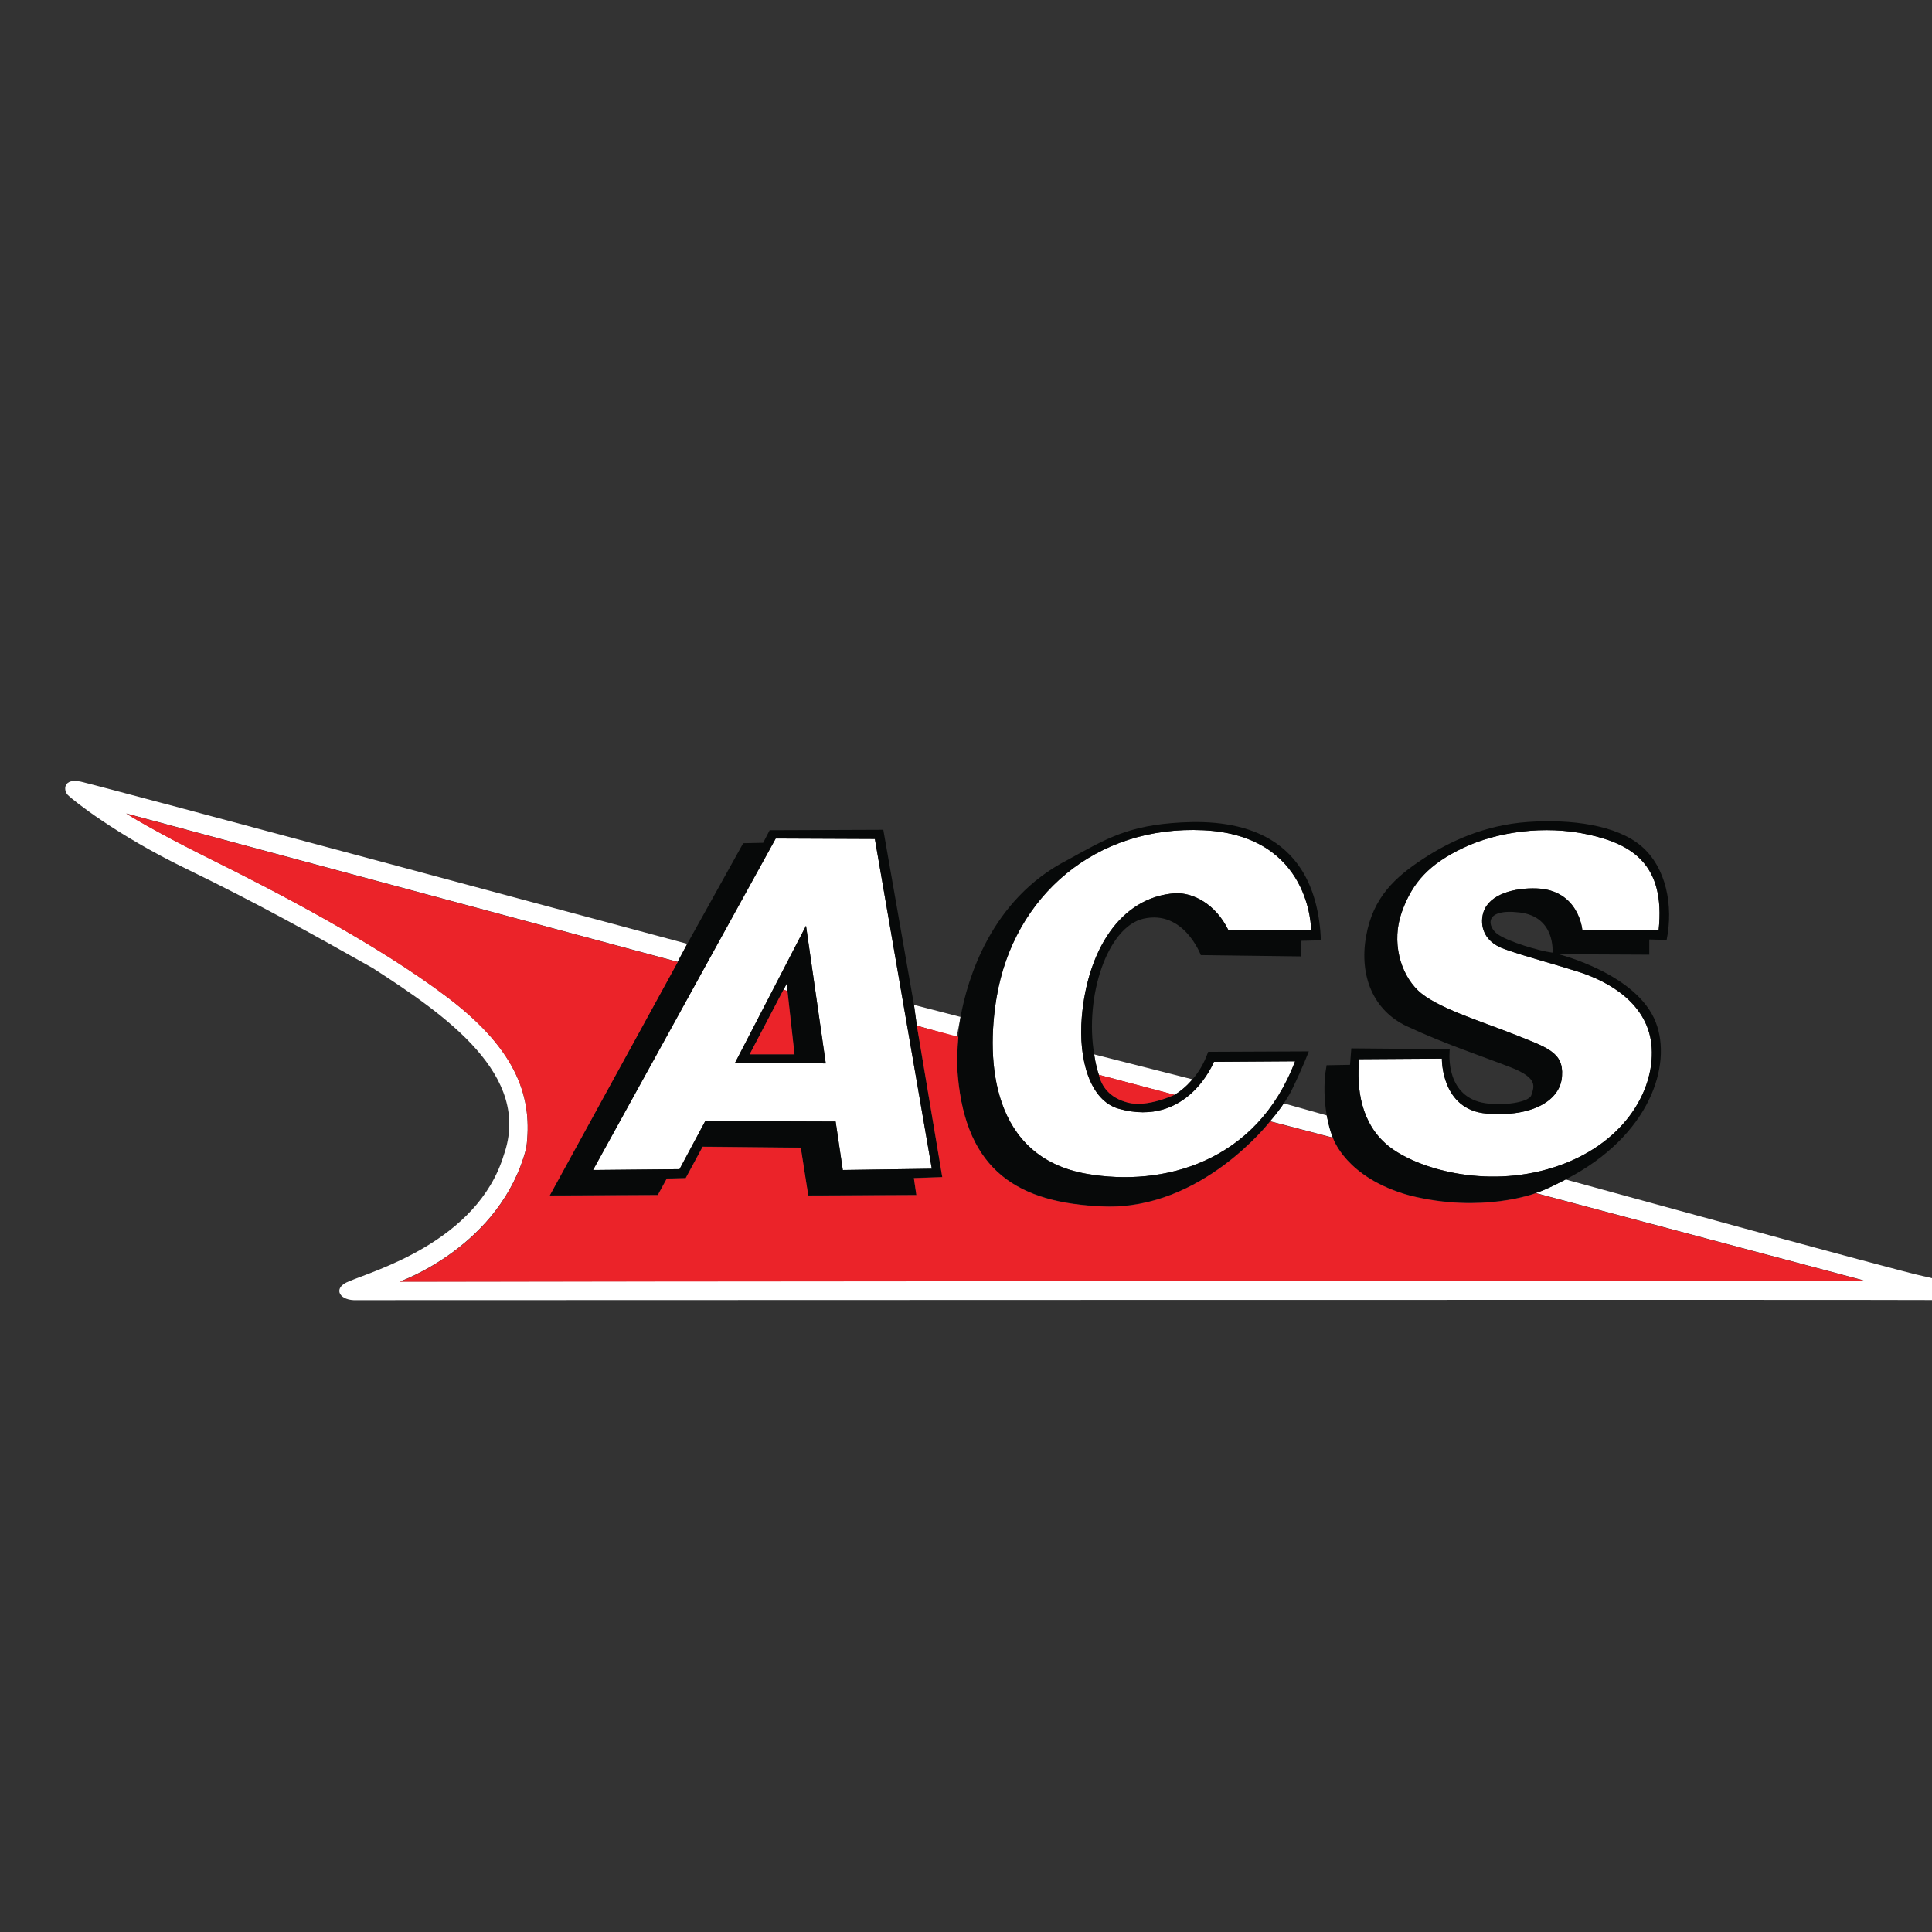 <?xml version="1.0" encoding="UTF-8" standalone="no"?>
<!-- Created with Inkscape (http://www.inkscape.org/) -->

<svg
   xmlns:dc="http://purl.org/dc/elements/1.1/"
   xmlns:cc="http://creativecommons.org/ns#"
   xmlns:rdf="http://www.w3.org/1999/02/22-rdf-syntax-ns#"
   xmlns:svg="http://www.w3.org/2000/svg"
   xmlns="http://www.w3.org/2000/svg"
   xmlns:sodipodi="http://sodipodi.sourceforge.net/DTD/sodipodi-0.dtd"
   xmlns:inkscape="http://www.inkscape.org/namespaces/inkscape"
   width="70"
   height="70"
   viewBox="0 0 18.521 18.521"
   version="1.1"
   id="svg8"
   sodipodi:docname="acs-70.svg"
   inkscape:version="0.92.4 (5da689c313, 2019-01-14)">
  <rect x="0" y="0" width="18.521" height="18.521" fill="#333333" stroke="none"/>
  <defs
     id="defs2" />
  <sodipodi:namedview
     id="base"
     pagecolor="#ffffff"
     bordercolor="#666666"
     borderopacity="1.0"
     inkscape:pageopacity="0.0"
     inkscape:pageshadow="2"
     inkscape:zoom="5.6"
     inkscape:cx="119.83392"
     inkscape:cy="47.967709"
     inkscape:document-units="mm"
     inkscape:current-layer="g1170"
     showgrid="false"
     units="px"
     inkscape:window-width="1920"
     inkscape:window-height="1017"
     inkscape:window-x="1912"
     inkscape:window-y="-8"
     inkscape:window-maximized="1" />
  <g
     inkscape:label="Layer 1"
     inkscape:groupmode="layer"
     id="layer1"
     transform="translate(0,-278.479)">
    <g
       id="g1170"
       transform="matrix(0.265,0,0,0.265,-99.84,96.91)">
      <g
         id="g1371"
         transform="matrix(0.126,0,0,0.126,375.021,671.381)">
        <g
           id="g1338">
	<g
   id="g1336">
		<path
   id="path1334"
   d="m 378.393,431.299 18.021,4.717 c 0,0 -0.451,-1.255 -0.98,-3.205 -0.25,-0.918 -0.534,-2.057 -0.767,-3.172 l -12.313,-3.461 c 0,0 -1.763,2.623 -3.961,5.121 z m -89.967,-24.163 1.112,-5.766 -13.368,-3.46 0.813,5.938 z m 40.82,10.853 21.718,5.751 c 2.979,-1.719 5.153,-4.451 5.153,-4.451 l -28.196,-7.163 c 0,0 0.293,2.771 1.325,5.863 z m 236.683,57.803 c -6.313,-1.235 -102.664,-27.755 -102.664,-27.755 0,0 -5.819,3.114 -8.616,3.891 l 94.142,25.063 -420.274,0.344 c 0,0 29.035,-10.15 36.33,-38.316 1.859,-14.01 -2.146,-27.736 -22.457,-43.177 C 122.079,380.402 92.186,364.961 74.593,356.239 57,347.517 49.992,342.942 49.992,342.942 l 158.336,42.605 2.749,-5.164 c 0,0 -168.983,-45.439 -174.089,-46.56 -5.105,-1.121 -5.105,2.49 -3.735,3.859 1.37,1.369 13.698,11.329 33.996,21.164 20.298,9.835 36.664,18.984 53.546,28.509 21.045,13.57 45.702,30.75 37.607,53.656 -7.596,25.023 -37.73,33.311 -44.439,36.276 -4.592,1.721 -3.062,5.203 1.339,5.396 0,0 448.98,-0.168 452.548,-0.03 3.567,0.138 4.528,-0.274 4.803,-2.196 0.274,-1.92 -0.413,-3.43 -6.724,-4.665 z m -357.072,-30.714 7.388,-13.804 37.428,0.121 2.059,13.925 25.558,-0.363 -16.352,-94.687 -28.465,-0.121 -52.447,95.171 z m 36.312,-69.879 5.672,39.519 -26.059,-0.153 z m 80.629,71.227 c 21.834,3.799 48.745,-3.218 59.782,-32.32 l -23.3,0.153 c 0,0 -7.511,18.993 -27.285,13.479 -8.314,-2.318 -11.68,-14.144 -10.643,-26.363 1.583,-18.688 10.788,-34.422 26.892,-35.519 5.057,-0.18 11.496,3.063 15.175,10.569 h 23.759 c 0,0 0.153,-27.112 -30.811,-28.643 -30.964,-1.532 -54.568,18.841 -59.475,47.943 -3.11,18.455 -1.379,45.952 25.906,50.701 z m 86.454,-8.119 c 7.816,6.434 27.743,12.561 47.519,6.279 19.773,-6.279 28.971,-21.598 28.204,-34.31 -0.767,-12.713 -12.416,-19.146 -21.153,-21.904 -8.738,-2.757 -13.949,-3.982 -21,-6.433 -7.051,-2.451 -7.051,-7.965 -6.132,-10.722 1.719,-5.152 8.96,-6.95 15.176,-6.74 12.256,0.413 13.183,11.947 13.183,11.947 h 21.919 c 1.994,-18.84 -7.663,-24.661 -20.233,-27.417 -12.569,-2.757 -26.212,-0.766 -35.869,3.829 -9.657,4.596 -14.562,9.803 -17.627,18.38 -3.065,8.578 -0.461,17.615 4.599,22.517 5.059,4.901 17.976,8.809 27.438,12.561 9.656,3.829 14.408,5.208 13.949,11.948 -0.308,7.046 -8.431,11.948 -21.614,10.875 -13.183,-1.071 -12.876,-15.777 -12.876,-15.777 l -23.76,0.153 c -0.768,8.424 0.459,18.381 8.277,24.814 z m -173.543,-44.746 1.137,0.379 -0.228,-2.08 z"
   inkscape:connector-curvature="0"
   style="clip-rule:evenodd;fill:#ffffff;fill-rule:evenodd" />
	</g>
</g>
        <g
           id="g1344">
	<g
   id="g1342">
		<path
   id="path1340"
   d="m 342.079,373.164 c 11.581,-2.615 16.438,10.458 16.438,10.458 l 28.766,0.373 0.124,-4.482 5.605,-0.124 c -1.37,-31.123 -23.91,-34.734 -39.974,-33.862 -15.424,0.836 -21.544,4.606 -32.876,10.831 -22.036,11.298 -28.69,34.415 -30.624,45.013 0,0 -0.371,2.338 -0.654,5.643 -0.285,3.313 -0.48,7.596 -0.128,11.47 2.448,26.968 17.18,36.376 42.007,37.263 28.034,1 47.514,-24.301 47.514,-24.301 0,0 4.171,-4.621 6.446,-9.293 3.094,-6.349 4.802,-10.895 4.802,-10.895 l -28.891,0.125 c -1.232,3.512 -2.898,6.072 -4.517,7.907 0,0 -2.174,2.732 -5.153,4.451 0,0 -7.702,3.662 -13.258,2.271 -5.556,-1.389 -7.703,-4.866 -8.46,-8.022 -1.032,-3.092 -1.325,-5.863 -1.325,-5.863 -2.827,-16.592 3.757,-36.615 14.158,-38.963 z m -17.726,28.211 c -1.037,12.219 2.328,24.044 10.643,26.363 19.774,5.515 27.285,-13.479 27.285,-13.479 l 23.3,-0.153 c -11.037,29.103 -37.948,36.119 -59.782,32.32 -27.285,-4.749 -29.016,-32.246 -25.905,-50.702 4.906,-29.102 28.511,-49.475 59.475,-47.943 30.964,1.531 30.811,28.643 30.811,28.643 h -23.759 c -3.679,-7.505 -10.118,-10.749 -15.175,-10.569 -16.105,1.098 -25.31,16.831 -26.893,35.52 z m -47.37,2.472 -0.813,-5.938 c -2.523,-14.4 -8.808,-50.267 -8.808,-50.267 l -32.626,0.124 -1.868,3.61 -5.728,0.125 -16.065,28.882 -2.749,5.164 -36.759,67.053 31.038,-0.143 2.575,-4.719 5.436,-0.143 4.863,-9.007 28.177,0.286 2.146,13.725 31.038,-0.143 -0.716,-4.861 8.153,-0.285 z m -21.251,41.473 -2.059,-13.925 -37.428,-0.121 -7.388,13.804 -24.831,0.242 52.447,-95.171 28.465,0.121 16.352,94.687 z m 231.546,-66.181 4.98,0.125 c 1.992,-9.835 -0.125,-20.791 -7.223,-26.891 -7.099,-6.1 -20.173,-7.843 -32.626,-6.971 -12.452,0.872 -22.54,5.602 -30.261,10.706 -7.721,5.104 -14.195,10.832 -16.188,22.16 -1.991,11.329 2.063,21.233 11.706,25.77 10.585,4.979 21.917,8.715 29.887,11.827 7.97,3.112 6.601,5.603 5.854,7.968 -0.748,2.366 -10.213,3.361 -15.193,1.867 -9.837,-2.987 -8.219,-15.064 -8.219,-15.064 l -28.268,-0.248 -0.373,4.73 -6.725,0.125 c -1.016,5.395 -0.608,10.595 0.037,14.397 0,0 0.348,1.823 0.716,3.294 0.359,1.438 1.031,3.083 1.031,3.083 0,0 3.622,11.559 22.12,16.595 20.843,5.208 36.114,-0.683 36.114,-0.683 2.797,-0.776 8.616,-3.891 8.616,-3.891 24.4,-12.595 30.599,-33.012 25.881,-45.12 -5.354,-13.943 -27.895,-19.545 -27.895,-19.545 l 26.027,0.125 v -4.359 z m -32.413,-14.662 c -6.216,-0.209 -13.457,1.588 -15.176,6.74 -0.919,2.757 -0.919,8.271 6.132,10.722 7.051,2.451 12.262,3.676 21,6.433 8.737,2.758 20.387,9.19 21.153,21.904 0.767,12.712 -8.431,28.031 -28.204,34.31 -19.775,6.281 -39.702,0.154 -47.519,-6.279 -7.818,-6.433 -9.045,-16.39 -8.278,-24.814 l 23.76,-0.153 c 0,0 -0.307,14.706 12.876,15.777 13.184,1.073 21.307,-3.829 21.614,-10.875 0.459,-6.74 -4.293,-8.119 -13.949,-11.948 -9.463,-3.752 -22.38,-7.659 -27.438,-12.561 -5.06,-4.901 -7.664,-13.938 -4.599,-22.517 3.065,-8.577 7.97,-13.785 17.627,-18.38 9.657,-4.595 23.3,-6.586 35.869,-3.829 12.57,2.757 22.228,8.578 20.233,27.417 h -21.919 c 10e-4,0 -0.926,-11.534 -13.182,-11.947 z m 4.622,18.441 c -3.931,-0.491 -12.772,-3.191 -15.72,-5.278 -2.947,-2.087 -4.175,-7.489 6.263,-6.261 10.439,1.227 9.457,11.539 9.457,11.539 z m -234.704,31.646 26.059,0.153 -5.672,-39.519 z m 4.203,-2.441 9.723,-18.562 0.909,-1.701 0.228,2.08 2.021,18.183 z"
   inkscape:connector-curvature="0"
   style="clip-rule:evenodd;fill:#070909;fill-rule:evenodd" />
	</g>
</g>
        <g
           id="g1350">
	<g
   id="g1348">
		<path
   id="path1346"
   d="m 239.844,393.922 -1.138,-0.379 -9.722,18.562 h 12.88 z m 97.861,32.072 c 5.555,1.391 13.258,-2.272 13.258,-2.272 l -21.72,-5.75 c 0.759,3.156 2.904,6.633 8.462,8.022 z M 128.537,477.4 548.812,477.056 454.668,451.993 c 0,0 -15.271,5.89 -36.112,0.683 -18.499,-5.036 -22.122,-16.595 -22.122,-16.595 l -18.019,-4.7 c 0,0 -19.597,25.431 -47.632,24.43 -24.832,-0.886 -39.562,-10.297 -42.01,-37.275 l 0.002,0.012 c -0.352,-3.874 -0.154,-8.157 0.13,-11.47 l -11.902,-3.167 7.295,43.465 -8.154,0.286 0.716,4.861 -31.038,0.142 -2.146,-13.725 -28.178,-0.285 -4.862,9.007 -5.436,0.143 -2.574,4.719 -31.039,0.142 36.759,-67.053 -158.334,-42.606 c 0,0 7.008,4.575 24.601,13.296 17.593,8.721 47.487,24.162 67.796,39.604 20.311,15.44 24.316,29.166 22.457,43.177 -7.294,28.165 -36.329,38.316 -36.329,38.316 z"
   inkscape:connector-curvature="0"
   style="clip-rule:evenodd;fill:#eb2329;fill-rule:evenodd" />
	</g>
</g>
        <path
           id="path1352"
           d="M -178,185.195"
           inkscape:connector-curvature="0"
           style="clip-rule:evenodd;fill:#eb2329;fill-rule:evenodd" />
      </g>
    </g>
  </g>
</svg>